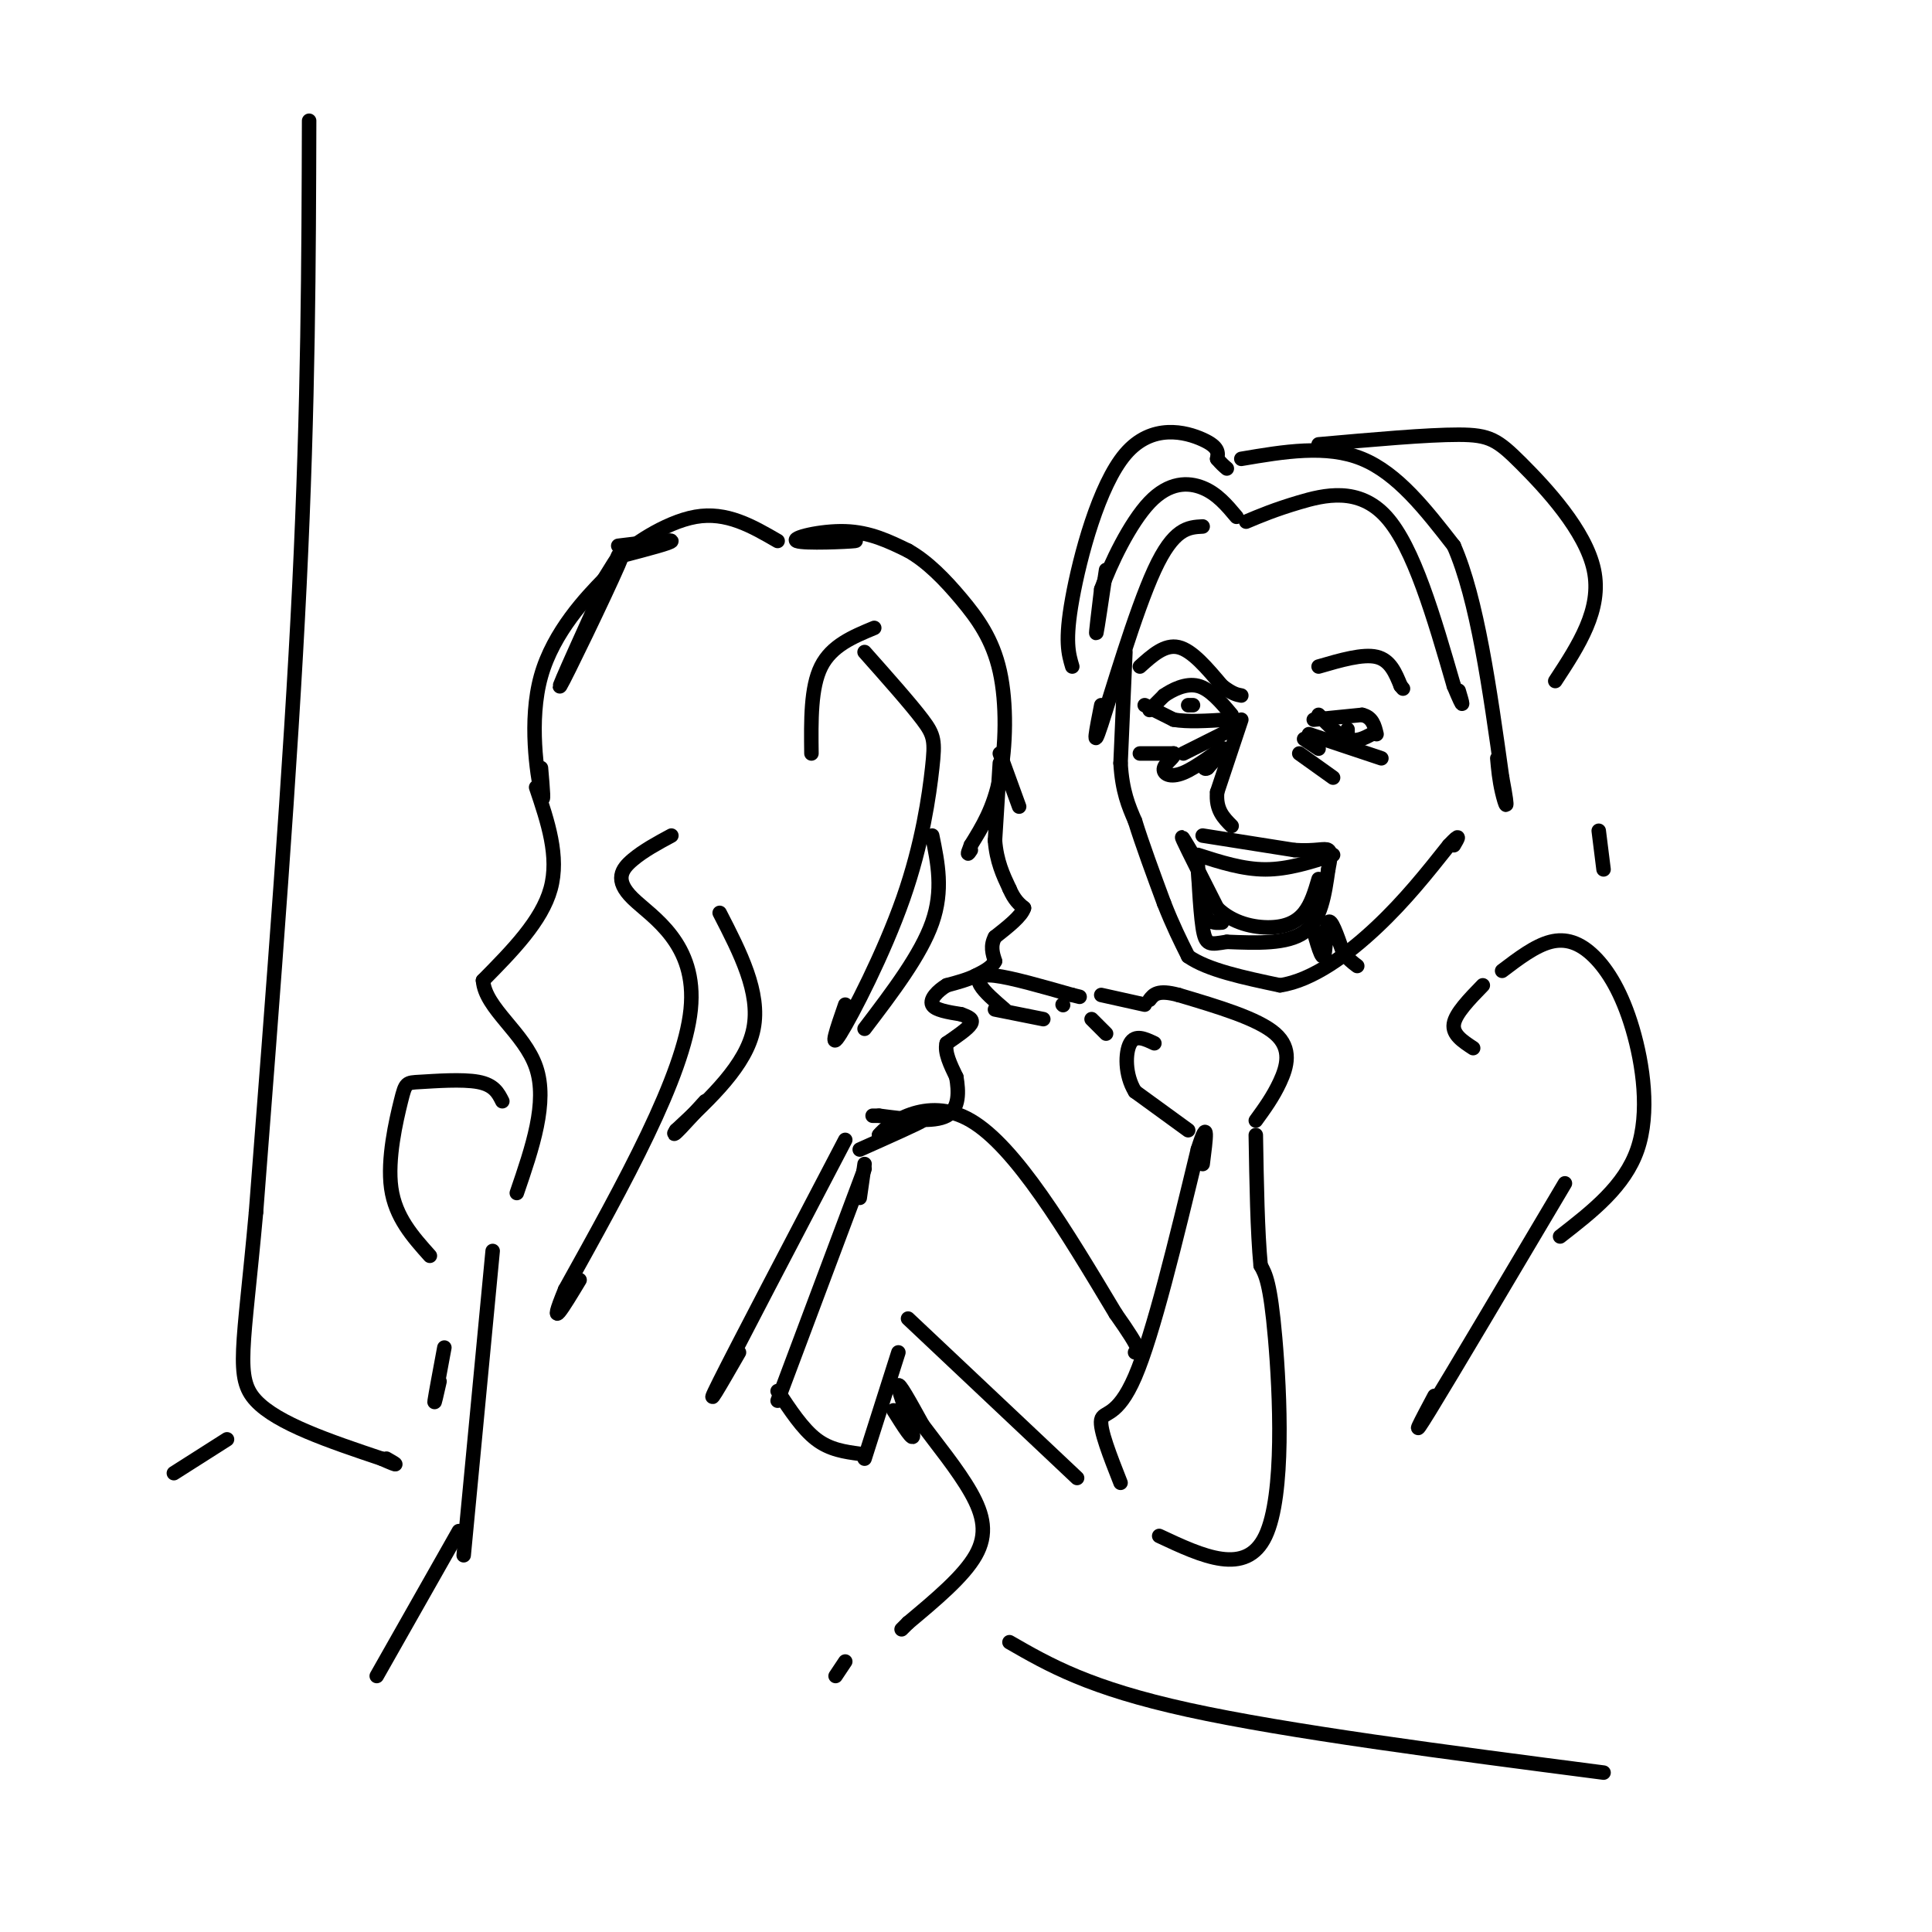 <svg viewBox='0 0 400 400' version='1.1' xmlns='http://www.w3.org/2000/svg' xmlns:xlink='http://www.w3.org/1999/xlink'><g fill='none' stroke='rgb(0,0,0)' stroke-width='3' stroke-linecap='round' stroke-linejoin='round'><path d='M128,115c-6.467,14.244 -12.933,28.489 -12,27c0.933,-1.489 9.267,-18.711 12,-25c2.733,-6.289 -0.133,-1.644 -3,3'/><path d='M125,120c-3.405,3.500 -10.417,10.750 -13,20c-2.583,9.250 -0.738,20.500 0,24c0.738,3.500 0.369,-0.750 0,-5'/><path d='M128,113c5.417,-0.667 10.833,-1.333 11,-1c0.167,0.333 -4.917,1.667 -10,3'/><path d='M129,115c1.022,-1.533 8.578,-6.867 15,-8c6.422,-1.133 11.711,1.933 17,5'/><path d='M165,112c6.649,-0.083 13.298,-0.167 12,0c-1.298,0.167 -10.542,0.583 -12,0c-1.458,-0.583 4.869,-2.167 10,-2c5.131,0.167 9.065,2.083 13,4'/><path d='M188,114c4.037,2.281 7.628,5.982 11,10c3.372,4.018 6.523,8.351 8,15c1.477,6.649 1.279,15.614 0,22c-1.279,6.386 -3.640,10.193 -6,14'/><path d='M201,175c-1.000,2.500 -0.500,1.750 0,1'/><path d='M111,163c2.417,7.167 4.833,14.333 3,21c-1.833,6.667 -7.917,12.833 -14,19'/><path d='M100,203c0.444,5.800 8.556,10.800 11,18c2.444,7.200 -0.778,16.600 -4,26'/><path d='M139,173c-2.869,1.548 -5.738,3.095 -8,5c-2.262,1.905 -3.917,4.167 0,8c3.917,3.833 13.405,9.238 12,23c-1.405,13.762 -13.702,35.881 -26,58'/><path d='M117,267c-3.833,9.333 -0.417,3.667 3,-2'/><path d='M149,189c4.250,8.250 8.500,16.500 7,24c-1.500,7.500 -8.750,14.250 -16,21'/><path d='M140,234c-1.667,2.500 2.167,-1.750 6,-6'/><path d='M181,130c-4.417,1.833 -8.833,3.667 -11,8c-2.167,4.333 -2.083,11.167 -2,18'/><path d='M179,135c4.769,5.370 9.537,10.740 12,14c2.463,3.260 2.619,4.410 2,10c-0.619,5.590 -2.013,15.620 -6,27c-3.987,11.380 -10.568,24.108 -13,28c-2.432,3.892 -0.716,-1.054 1,-6'/><path d='M193,173c1.167,5.667 2.333,11.333 0,18c-2.333,6.667 -8.167,14.333 -14,22'/><path d='M207,156c0.000,0.000 4.000,11.000 4,11'/><path d='M207,158c0.000,0.000 -1.000,16.000 -1,16'/><path d='M206,174c0.333,4.333 1.667,7.167 3,10'/><path d='M209,184c1.000,2.333 2.000,3.167 3,4'/><path d='M212,188c-0.500,1.667 -3.250,3.833 -6,6'/><path d='M206,194c-1.000,1.833 -0.500,3.417 0,5'/><path d='M206,199c-0.667,1.333 -2.333,2.167 -4,3'/><path d='M202,202c-1.667,0.833 -3.833,1.417 -6,2'/><path d='M196,204c-1.867,1.111 -3.533,2.889 -3,4c0.533,1.111 3.267,1.556 6,2'/><path d='M199,210c1.600,0.578 2.600,1.022 2,2c-0.600,0.978 -2.800,2.489 -5,4'/><path d='M196,216c-0.500,1.833 0.750,4.417 2,7'/><path d='M198,223c0.489,2.867 0.711,6.533 -2,8c-2.711,1.467 -8.356,0.733 -14,0'/><path d='M182,231c-2.333,0.000 -1.167,0.000 0,0'/><path d='M178,238c6.167,-2.750 12.333,-5.500 13,-6c0.667,-0.500 -4.167,1.250 -9,3'/><path d='M182,235c1.489,-1.978 9.711,-8.422 19,-3c9.289,5.422 19.644,22.711 30,40'/><path d='M231,272c5.667,8.000 4.833,8.000 4,8'/><path d='M188,273c0.000,0.000 35.000,33.000 35,33'/><path d='M232,307c-2.178,-5.533 -4.356,-11.067 -4,-13c0.356,-1.933 3.244,-0.267 7,-9c3.756,-8.733 8.378,-27.867 13,-47'/><path d='M248,238c2.333,-7.333 1.667,-2.167 1,3'/><path d='M240,318c9.000,4.222 18.000,8.444 22,0c4.000,-8.444 3.000,-29.556 2,-41c-1.000,-11.444 -2.000,-13.222 -3,-15'/><path d='M261,262c-0.667,-7.000 -0.833,-17.000 -1,-27'/><path d='M246,234c0.000,0.000 -11.000,-8.000 -11,-8'/><path d='M235,226c-2.156,-3.467 -2.044,-8.133 -1,-10c1.044,-1.867 3.022,-0.933 5,0'/><path d='M260,232c1.778,-2.444 3.556,-4.889 5,-8c1.444,-3.111 2.556,-6.889 -1,-10c-3.556,-3.111 -11.778,-5.556 -20,-8'/><path d='M244,206c-4.333,-1.167 -5.167,-0.083 -6,1'/><path d='M237,208c0.000,0.000 -9.000,-2.000 -9,-2'/><path d='M229,214c0.000,0.000 -3.000,-3.000 -3,-3'/><path d='M220,208c0.000,0.000 0.100,0.100 0.1,0.1'/><path d='M208,209c-2.089,-1.800 -4.178,-3.600 -5,-5c-0.822,-1.400 -0.378,-2.400 3,-2c3.378,0.400 9.689,2.200 16,4'/><path d='M222,206c2.667,0.667 1.333,0.333 0,0'/><path d='M206,209c0.000,0.000 10.000,2.000 10,2'/><path d='M179,241c0.000,0.000 -1.000,7.000 -1,7'/><path d='M175,236c-11.167,21.333 -22.333,42.667 -26,50c-3.667,7.333 0.167,0.667 4,-6'/><path d='M179,242c0.000,0.000 -18.000,48.000 -18,48'/><path d='M161,288c2.583,3.917 5.167,7.833 8,10c2.833,2.167 5.917,2.583 9,3'/><path d='M186,280c0.000,0.000 -7.000,22.000 -7,22'/><path d='M185,292c2.133,3.400 4.267,6.800 4,5c-0.267,-1.800 -2.933,-8.800 -3,-10c-0.067,-1.200 2.467,3.400 5,8'/><path d='M191,295c2.810,3.798 7.333,9.292 10,14c2.667,4.708 3.476,8.631 1,13c-2.476,4.369 -8.238,9.185 -14,14'/><path d='M188,336c-2.333,2.333 -1.167,1.167 0,0'/><path d='M104,228c-0.847,-1.691 -1.694,-3.381 -5,-4c-3.306,-0.619 -9.072,-0.166 -12,0c-2.928,0.166 -3.019,0.045 -4,4c-0.981,3.955 -2.852,11.987 -2,18c0.852,6.013 4.426,10.006 8,14'/><path d='M92,279c-0.917,4.917 -1.833,9.833 -2,11c-0.167,1.167 0.417,-1.417 1,-4'/><path d='M102,259c0.000,0.000 -6.000,63.000 -6,63'/><path d='M95,317c0.000,0.000 -17.000,30.000 -17,30'/><path d='M175,344c0.000,0.000 -2.000,3.000 -2,3'/><path d='M64,25c-0.083,29.167 -0.167,58.333 -2,96c-1.833,37.667 -5.417,83.833 -9,130'/><path d='M53,251c-2.556,28.356 -4.444,34.244 0,39c4.444,4.756 15.222,8.378 26,12'/><path d='M79,302c4.500,2.000 2.750,1.000 1,0'/><path d='M209,340c8.250,4.750 16.500,9.500 37,14c20.500,4.500 53.250,8.750 86,13'/><path d='M47,298c0.000,0.000 -11.000,7.000 -11,7'/><path d='M229,118c-0.917,6.167 -1.833,12.333 -2,13c-0.167,0.667 0.417,-4.167 1,-9'/><path d='M228,122c1.845,-5.214 5.958,-13.750 10,-18c4.042,-4.250 8.012,-4.214 11,-3c2.988,1.214 4.994,3.607 7,6'/><path d='M258,108c2.956,-1.244 5.911,-2.489 11,-4c5.089,-1.511 12.311,-3.289 18,3c5.689,6.289 9.844,20.644 14,35'/><path d='M301,142c2.500,6.000 1.750,3.500 1,1'/><path d='M233,135c0.000,0.000 -1.000,23.000 -1,23'/><path d='M232,158c0.333,5.833 1.667,8.917 3,12'/><path d='M235,170c1.500,4.833 3.750,10.917 6,17'/><path d='M241,187c1.833,4.667 3.417,7.833 5,11'/><path d='M246,198c4.000,2.833 11.500,4.417 19,6'/><path d='M265,204c6.733,-0.978 14.067,-6.422 20,-12c5.933,-5.578 10.467,-11.289 15,-17'/><path d='M300,175c2.667,-2.833 1.833,-1.417 1,0'/><path d='M257,149c0.000,0.000 -5.000,15.000 -5,15'/><path d='M252,164c-0.333,3.667 1.333,5.333 3,7'/><path d='M238,147c0.000,0.000 3.000,-3.000 3,-3'/><path d='M241,144c1.711,-1.178 4.489,-2.622 7,-2c2.511,0.622 4.756,3.311 7,6'/><path d='M237,146c0.000,0.000 6.000,3.000 6,3'/><path d='M243,149c2.833,0.500 6.917,0.250 11,0'/><path d='M272,149c0.000,0.000 10.000,-1.000 10,-1'/><path d='M282,148c2.167,0.500 2.583,2.250 3,4'/><path d='M273,148c2.083,2.167 4.167,4.333 6,5c1.833,0.667 3.417,-0.167 5,-1'/><path d='M245,156c0.000,0.000 10.000,-5.000 10,-5'/><path d='M270,153c0.000,0.000 3.000,2.000 3,2'/><path d='M236,138c2.583,-2.333 5.167,-4.667 8,-4c2.833,0.667 5.917,4.333 9,8'/><path d='M253,142c2.167,1.667 3.083,1.833 4,2'/><path d='M273,138c4.583,-1.333 9.167,-2.667 12,-2c2.833,0.667 3.917,3.333 5,6'/><path d='M290,142c0.833,1.000 0.417,0.500 0,0'/><path d='M248,177c4.667,1.500 9.333,3.000 14,3c4.667,0.000 9.333,-1.500 14,-3'/><path d='M247,177c-1.417,-2.417 -2.833,-4.833 -2,-3c0.833,1.833 3.917,7.917 7,14'/><path d='M252,188c3.190,3.167 7.667,4.083 11,4c3.333,-0.083 5.524,-1.167 7,-3c1.476,-1.833 2.238,-4.417 3,-7'/><path d='M236,156c0.000,0.000 7.000,0.000 7,0'/><path d='M243,156c0.525,0.526 -1.663,1.842 -2,3c-0.337,1.158 1.179,2.158 4,1c2.821,-1.158 6.949,-4.474 8,-5c1.051,-0.526 -0.974,1.737 -3,4'/><path d='M250,159c-0.667,0.500 -0.833,-0.250 -1,-1'/><path d='M271,152c0.000,0.000 15.000,5.000 15,5'/><path d='M249,173c0.000,0.000 19.000,3.000 19,3'/><path d='M268,176c4.511,0.289 6.289,-0.489 7,0c0.711,0.489 0.356,2.244 0,4'/><path d='M275,180c-0.750,5.250 -1.500,10.500 -5,13c-3.500,2.500 -9.750,2.250 -16,2'/><path d='M254,195c-3.544,0.552 -4.404,0.931 -5,-3c-0.596,-3.931 -0.930,-12.174 -1,-13c-0.070,-0.826 0.123,5.764 1,9c0.877,3.236 2.439,3.118 4,3'/><path d='M271,189c1.222,4.711 2.444,9.422 3,9c0.556,-0.422 0.444,-5.978 1,-7c0.556,-1.022 1.778,2.489 3,6'/><path d='M278,197c1.000,1.500 2.000,2.250 3,3'/><path d='M246,146c0.000,0.000 1.000,0.000 1,0'/><path d='M279,152c0.000,0.000 0.000,-1.000 0,-1'/><path d='M269,156c0.000,0.000 7.000,5.000 7,5'/><path d='M249,109c-3.000,0.156 -6.000,0.311 -10,9c-4.000,8.689 -9.000,25.911 -11,32c-2.000,6.089 -1.000,1.044 0,-4'/><path d='M222,138c-0.786,-2.637 -1.571,-5.274 0,-14c1.571,-8.726 5.500,-23.542 11,-30c5.500,-6.458 12.571,-4.560 16,-3c3.429,1.560 3.214,2.780 3,4'/><path d='M252,95c0.833,1.000 1.417,1.500 2,2'/><path d='M257,95c8.833,-1.500 17.667,-3.000 25,0c7.333,3.000 13.167,10.500 19,18'/><path d='M301,113c4.833,11.000 7.417,29.500 10,48'/><path d='M311,161c1.600,8.444 0.600,5.556 0,3c-0.600,-2.556 -0.800,-4.778 -1,-7'/><path d='M273,92c11.280,-1.006 22.560,-2.012 29,-2c6.440,0.012 8.042,1.042 13,6c4.958,4.958 13.274,13.845 15,22c1.726,8.155 -3.137,15.577 -8,23'/><path d='M331,172c0.000,0.000 1.000,8.000 1,8'/><path d='M307,204c-2.833,2.917 -5.667,5.833 -6,8c-0.333,2.167 1.833,3.583 4,5'/><path d='M311,201c3.416,-2.592 6.833,-5.183 10,-6c3.167,-0.817 6.086,0.142 9,3c2.914,2.858 5.823,7.616 8,15c2.177,7.384 3.622,17.396 1,25c-2.622,7.604 -9.311,12.802 -16,18'/><path d='M324,245c-11.750,19.833 -23.500,39.667 -28,47c-4.500,7.333 -1.750,2.167 1,-3'/></g>
</svg>